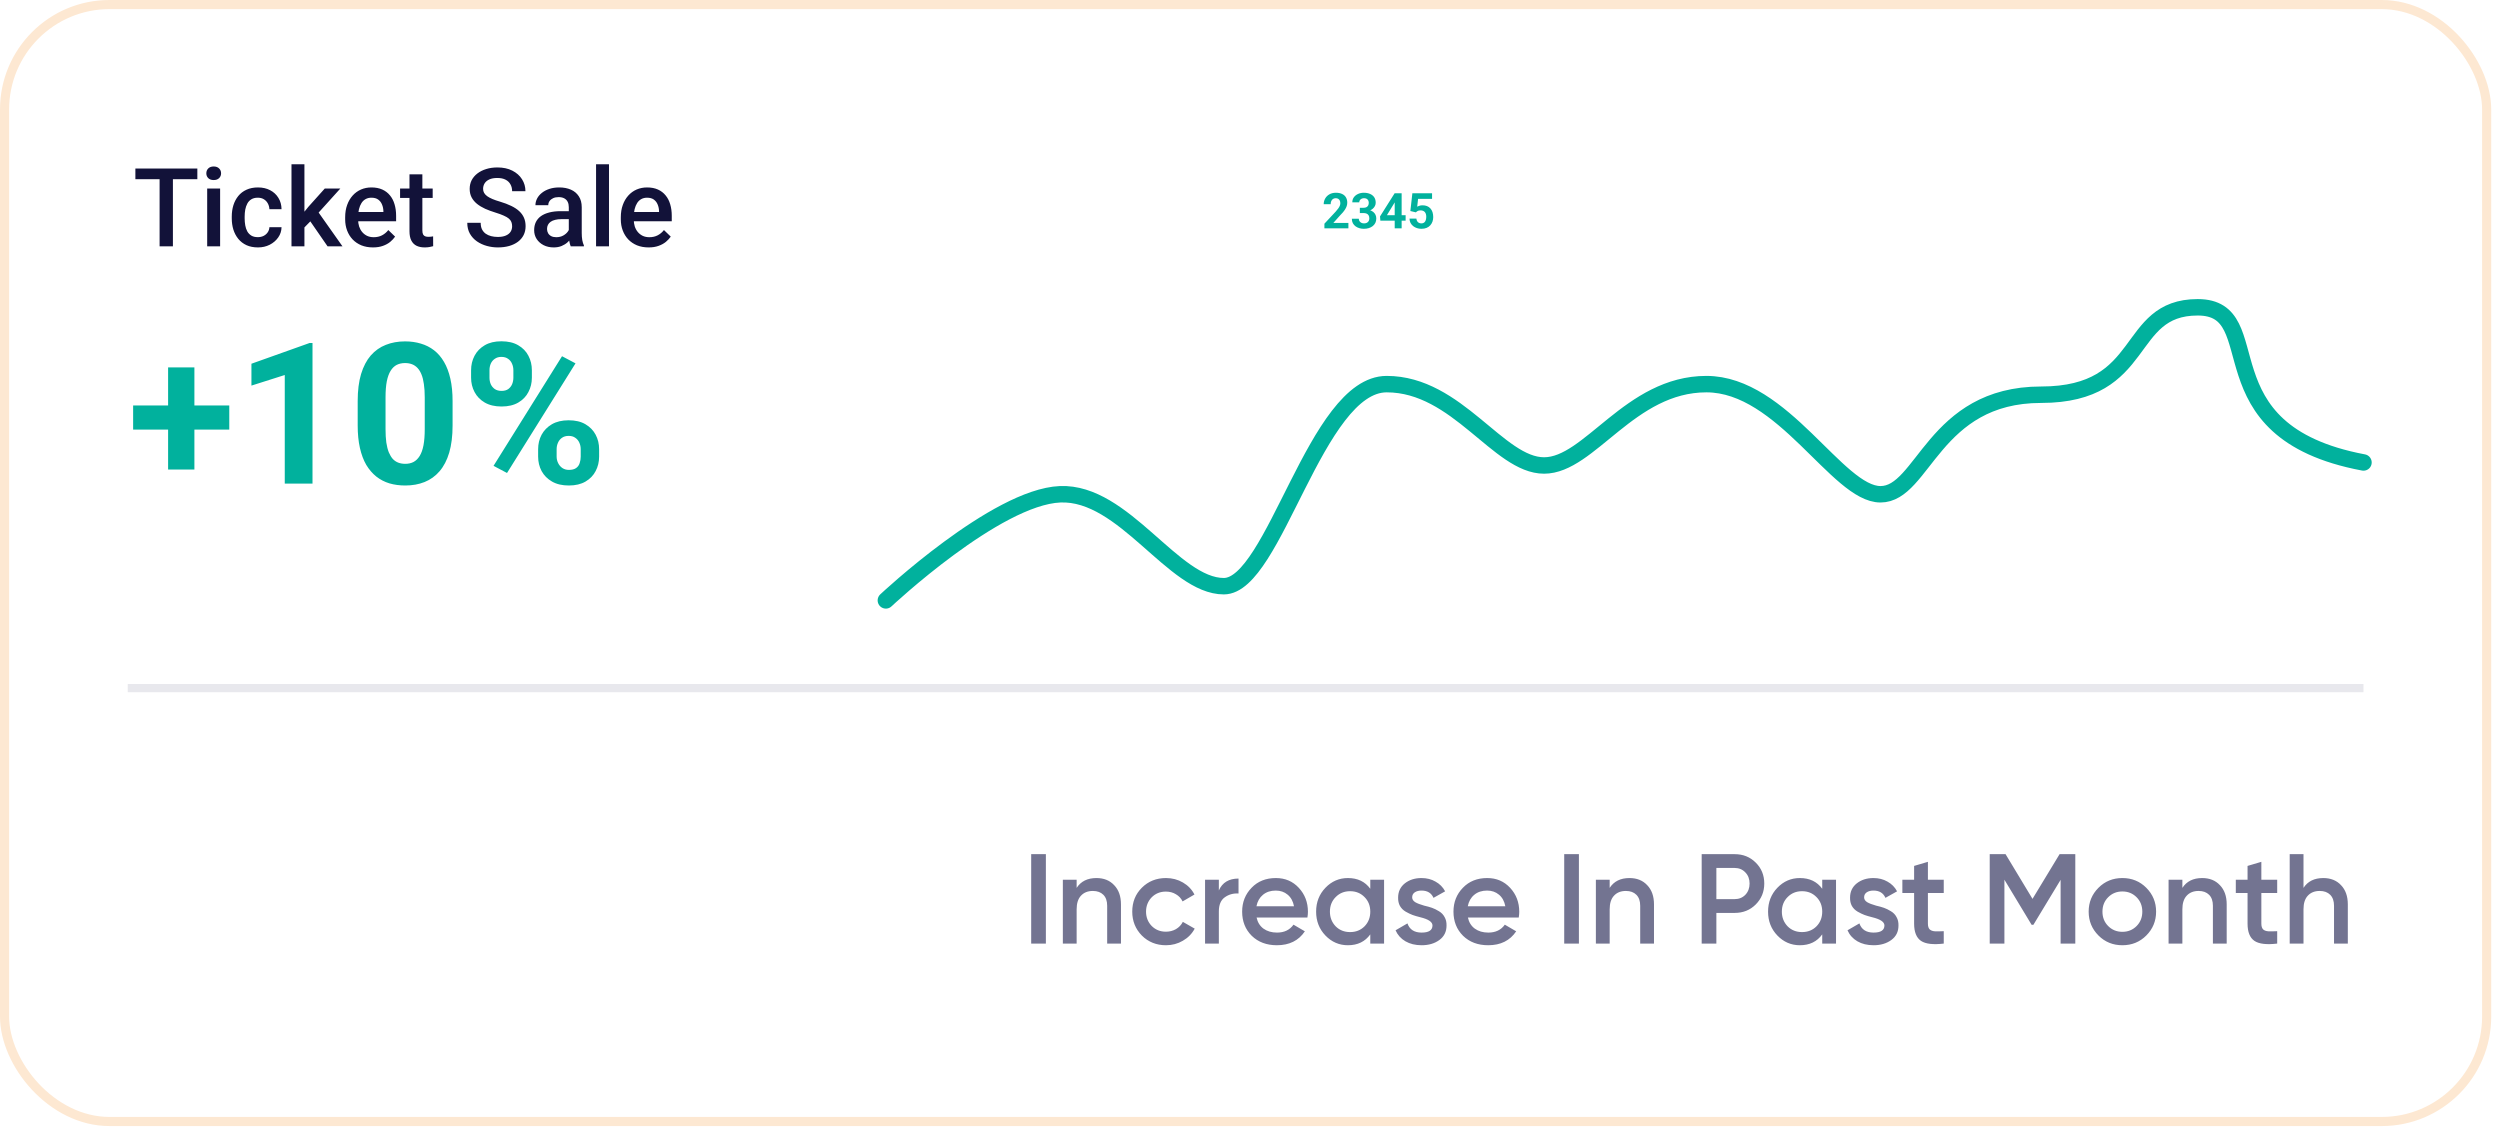 <svg width="274" height="124" viewBox="0 0 274 124" fill="none" xmlns="http://www.w3.org/2000/svg">
<rect x="0.5" y="0.5" width="272.038" height="122.416" rx="11.5" fill="white"/>
<rect x="0.5" y="0.5" width="272.038" height="122.416" rx="11.5" stroke="#FDE8D2"/>
<path d="M18.951 18.469V27H17.492V18.469H18.951ZM21.629 18.469V19.641H14.838V18.469H21.629ZM24.125 20.66V27H22.707V20.66H24.125ZM22.613 18.996C22.613 18.781 22.684 18.604 22.824 18.463C22.969 18.318 23.168 18.246 23.422 18.246C23.672 18.246 23.869 18.318 24.014 18.463C24.158 18.604 24.23 18.781 24.23 18.996C24.23 19.207 24.158 19.383 24.014 19.523C23.869 19.664 23.672 19.734 23.422 19.734C23.168 19.734 22.969 19.664 22.824 19.523C22.684 19.383 22.613 19.207 22.613 18.996ZM28.262 25.992C28.492 25.992 28.699 25.947 28.883 25.857C29.07 25.764 29.221 25.635 29.334 25.471C29.451 25.307 29.516 25.117 29.527 24.902H30.857C30.85 25.312 30.729 25.686 30.494 26.021C30.26 26.357 29.949 26.625 29.562 26.824C29.176 27.02 28.748 27.117 28.279 27.117C27.795 27.117 27.373 27.035 27.014 26.871C26.654 26.703 26.355 26.473 26.117 26.18C25.879 25.887 25.699 25.549 25.578 25.166C25.461 24.783 25.402 24.373 25.402 23.936V23.73C25.402 23.293 25.461 22.883 25.578 22.5C25.699 22.113 25.879 21.773 26.117 21.48C26.355 21.188 26.654 20.959 27.014 20.795C27.373 20.627 27.793 20.543 28.273 20.543C28.781 20.543 29.227 20.645 29.609 20.848C29.992 21.047 30.293 21.326 30.512 21.686C30.734 22.041 30.85 22.455 30.857 22.928H29.527C29.516 22.693 29.457 22.482 29.352 22.295C29.25 22.104 29.105 21.951 28.918 21.838C28.734 21.725 28.514 21.668 28.256 21.668C27.971 21.668 27.734 21.727 27.547 21.844C27.359 21.957 27.213 22.113 27.107 22.312C27.002 22.508 26.926 22.729 26.879 22.975C26.836 23.217 26.814 23.469 26.814 23.73V23.936C26.814 24.197 26.836 24.451 26.879 24.697C26.922 24.943 26.996 25.164 27.102 25.359C27.211 25.551 27.359 25.705 27.547 25.822C27.734 25.936 27.973 25.992 28.262 25.992ZM33.365 18V27H31.947V18H33.365ZM37.303 20.66L34.543 23.719L33.031 25.266L32.662 24.07L33.805 22.658L35.598 20.66H37.303ZM35.902 27L33.846 24.023L34.736 23.033L37.537 27H35.902ZM40.877 27.117C40.408 27.117 39.984 27.041 39.605 26.889C39.23 26.732 38.91 26.516 38.645 26.238C38.383 25.961 38.182 25.635 38.041 25.26C37.9 24.885 37.83 24.48 37.83 24.047V23.812C37.83 23.316 37.902 22.867 38.047 22.465C38.191 22.062 38.393 21.719 38.65 21.434C38.908 21.145 39.213 20.924 39.565 20.771C39.916 20.619 40.297 20.543 40.707 20.543C41.16 20.543 41.557 20.619 41.897 20.771C42.236 20.924 42.518 21.139 42.74 21.416C42.967 21.689 43.135 22.016 43.244 22.395C43.357 22.773 43.414 23.191 43.414 23.648V24.252H38.516V23.238H42.02V23.127C42.012 22.873 41.961 22.635 41.867 22.412C41.777 22.189 41.639 22.01 41.451 21.873C41.264 21.736 41.014 21.668 40.701 21.668C40.467 21.668 40.258 21.719 40.074 21.82C39.895 21.918 39.744 22.061 39.623 22.248C39.502 22.436 39.408 22.662 39.342 22.928C39.279 23.189 39.248 23.484 39.248 23.812V24.047C39.248 24.324 39.285 24.582 39.359 24.82C39.438 25.055 39.551 25.26 39.699 25.436C39.848 25.611 40.027 25.75 40.238 25.852C40.449 25.949 40.69 25.998 40.959 25.998C41.299 25.998 41.602 25.93 41.867 25.793C42.133 25.656 42.363 25.463 42.559 25.213L43.303 25.934C43.166 26.133 42.988 26.324 42.77 26.508C42.551 26.688 42.283 26.834 41.967 26.947C41.654 27.061 41.291 27.117 40.877 27.117ZM47.422 20.66V21.691H43.848V20.66H47.422ZM44.879 19.107H46.291V25.248C46.291 25.443 46.318 25.594 46.373 25.699C46.432 25.801 46.512 25.869 46.613 25.904C46.715 25.939 46.834 25.957 46.971 25.957C47.068 25.957 47.162 25.951 47.252 25.939C47.342 25.928 47.414 25.916 47.469 25.904L47.475 26.982C47.357 27.018 47.221 27.049 47.065 27.076C46.912 27.104 46.736 27.117 46.537 27.117C46.213 27.117 45.926 27.061 45.676 26.947C45.426 26.83 45.23 26.641 45.09 26.379C44.949 26.117 44.879 25.77 44.879 25.336V19.107ZM56.129 24.803C56.129 24.627 56.102 24.471 56.047 24.334C55.996 24.197 55.904 24.072 55.772 23.959C55.639 23.846 55.451 23.736 55.209 23.631C54.971 23.521 54.666 23.41 54.295 23.297C53.889 23.172 53.514 23.033 53.17 22.881C52.83 22.725 52.533 22.545 52.279 22.342C52.025 22.135 51.828 21.898 51.688 21.633C51.547 21.363 51.477 21.053 51.477 20.701C51.477 20.354 51.549 20.037 51.693 19.752C51.842 19.467 52.051 19.221 52.32 19.014C52.594 18.803 52.916 18.641 53.287 18.527C53.658 18.41 54.068 18.352 54.518 18.352C55.15 18.352 55.695 18.469 56.152 18.703C56.613 18.938 56.967 19.252 57.213 19.646C57.463 20.041 57.588 20.477 57.588 20.953H56.129C56.129 20.672 56.068 20.424 55.947 20.209C55.83 19.99 55.65 19.818 55.408 19.693C55.17 19.568 54.867 19.506 54.5 19.506C54.152 19.506 53.863 19.559 53.633 19.664C53.402 19.77 53.23 19.912 53.117 20.092C53.004 20.271 52.947 20.475 52.947 20.701C52.947 20.861 52.984 21.008 53.059 21.141C53.133 21.27 53.246 21.391 53.398 21.504C53.551 21.613 53.742 21.717 53.973 21.814C54.203 21.912 54.475 22.006 54.787 22.096C55.26 22.236 55.672 22.393 56.023 22.564C56.375 22.732 56.668 22.924 56.902 23.139C57.137 23.354 57.312 23.598 57.43 23.871C57.547 24.141 57.605 24.447 57.605 24.791C57.605 25.15 57.533 25.475 57.389 25.764C57.244 26.049 57.037 26.293 56.768 26.496C56.502 26.695 56.182 26.85 55.807 26.959C55.435 27.064 55.022 27.117 54.565 27.117C54.154 27.117 53.75 27.062 53.352 26.953C52.957 26.844 52.598 26.678 52.273 26.455C51.949 26.229 51.691 25.947 51.5 25.611C51.309 25.271 51.213 24.875 51.213 24.422H52.684C52.684 24.699 52.73 24.936 52.824 25.131C52.922 25.326 53.057 25.486 53.228 25.611C53.4 25.732 53.6 25.822 53.826 25.881C54.057 25.939 54.303 25.969 54.565 25.969C54.908 25.969 55.195 25.92 55.426 25.822C55.66 25.725 55.836 25.588 55.953 25.412C56.07 25.236 56.129 25.033 56.129 24.803ZM62.34 25.729V22.705C62.34 22.479 62.299 22.283 62.217 22.119C62.135 21.955 62.01 21.828 61.842 21.738C61.678 21.648 61.471 21.604 61.221 21.604C60.99 21.604 60.791 21.643 60.623 21.721C60.455 21.799 60.324 21.904 60.23 22.037C60.137 22.17 60.09 22.32 60.09 22.488H58.684C58.684 22.238 58.744 21.996 58.865 21.762C58.986 21.527 59.162 21.318 59.393 21.135C59.623 20.951 59.898 20.807 60.219 20.701C60.539 20.596 60.898 20.543 61.297 20.543C61.773 20.543 62.195 20.623 62.562 20.783C62.934 20.943 63.225 21.186 63.435 21.51C63.65 21.83 63.758 22.232 63.758 22.717V25.535C63.758 25.824 63.777 26.084 63.816 26.314C63.859 26.541 63.92 26.738 63.998 26.906V27H62.551C62.484 26.848 62.432 26.654 62.393 26.42C62.357 26.182 62.34 25.951 62.34 25.729ZM62.545 23.145L62.557 24.018H61.543C61.281 24.018 61.051 24.043 60.852 24.094C60.652 24.141 60.486 24.211 60.353 24.305C60.221 24.398 60.121 24.512 60.055 24.645C59.988 24.777 59.955 24.928 59.955 25.096C59.955 25.264 59.994 25.418 60.072 25.559C60.15 25.695 60.264 25.803 60.412 25.881C60.565 25.959 60.748 25.998 60.963 25.998C61.252 25.998 61.504 25.939 61.719 25.822C61.938 25.701 62.109 25.555 62.234 25.383C62.359 25.207 62.426 25.041 62.434 24.885L62.891 25.512C62.844 25.672 62.764 25.844 62.65 26.027C62.537 26.211 62.389 26.387 62.205 26.555C62.025 26.719 61.809 26.854 61.555 26.959C61.305 27.064 61.016 27.117 60.688 27.117C60.273 27.117 59.904 27.035 59.58 26.871C59.256 26.703 59.002 26.479 58.818 26.197C58.635 25.912 58.543 25.59 58.543 25.23C58.543 24.895 58.605 24.598 58.73 24.34C58.859 24.078 59.047 23.859 59.293 23.684C59.543 23.508 59.848 23.375 60.207 23.285C60.566 23.191 60.977 23.145 61.438 23.145H62.545ZM66.746 18V27H65.328V18H66.746ZM71.088 27.117C70.619 27.117 70.195 27.041 69.816 26.889C69.441 26.732 69.121 26.516 68.856 26.238C68.594 25.961 68.393 25.635 68.252 25.26C68.111 24.885 68.041 24.48 68.041 24.047V23.812C68.041 23.316 68.113 22.867 68.258 22.465C68.402 22.062 68.603 21.719 68.861 21.434C69.119 21.145 69.424 20.924 69.775 20.771C70.127 20.619 70.508 20.543 70.918 20.543C71.371 20.543 71.768 20.619 72.107 20.771C72.447 20.924 72.728 21.139 72.951 21.416C73.178 21.689 73.346 22.016 73.455 22.395C73.568 22.773 73.625 23.191 73.625 23.648V24.252H68.727V23.238H72.231V23.127C72.223 22.873 72.172 22.635 72.078 22.412C71.988 22.189 71.85 22.01 71.662 21.873C71.475 21.736 71.225 21.668 70.912 21.668C70.678 21.668 70.469 21.719 70.285 21.82C70.106 21.918 69.955 22.061 69.834 22.248C69.713 22.436 69.619 22.662 69.553 22.928C69.49 23.189 69.459 23.484 69.459 23.812V24.047C69.459 24.324 69.496 24.582 69.57 24.82C69.648 25.055 69.762 25.26 69.91 25.436C70.059 25.611 70.238 25.75 70.449 25.852C70.66 25.949 70.9 25.998 71.17 25.998C71.51 25.998 71.812 25.93 72.078 25.793C72.344 25.656 72.574 25.463 72.769 25.213L73.514 25.934C73.377 26.133 73.199 26.324 72.981 26.508C72.762 26.688 72.494 26.834 72.178 26.947C71.865 27.061 71.502 27.117 71.088 27.117Z" fill="#121239"/>
<path d="M25.129 44.437V47.087H14.591V44.437H25.129ZM21.306 40.266V51.459H18.424V40.266H21.306ZM34.251 37.595V53H31.21V41.101L27.557 42.262V39.865L33.924 37.595H34.251ZM49.603 43.962V46.623C49.603 47.777 49.48 48.773 49.234 49.611C48.987 50.441 48.632 51.124 48.167 51.659C47.71 52.187 47.164 52.578 46.531 52.831C45.897 53.084 45.193 53.211 44.419 53.211C43.8 53.211 43.222 53.134 42.688 52.979C42.153 52.817 41.67 52.567 41.241 52.229C40.819 51.891 40.453 51.465 40.143 50.952C39.84 50.431 39.608 49.811 39.446 49.093C39.284 48.375 39.203 47.552 39.203 46.623V43.962C39.203 42.807 39.326 41.819 39.573 40.995C39.826 40.164 40.182 39.485 40.639 38.957C41.104 38.429 41.653 38.042 42.286 37.796C42.92 37.542 43.624 37.416 44.398 37.416C45.017 37.416 45.591 37.497 46.119 37.658C46.654 37.813 47.136 38.056 47.566 38.387C47.995 38.718 48.361 39.144 48.664 39.665C48.966 40.178 49.199 40.794 49.361 41.512C49.522 42.223 49.603 43.04 49.603 43.962ZM46.552 47.024V43.55C46.552 42.994 46.52 42.508 46.457 42.093C46.401 41.678 46.313 41.326 46.193 41.037C46.073 40.742 45.925 40.502 45.749 40.319C45.574 40.136 45.373 40.002 45.148 39.918C44.922 39.834 44.672 39.791 44.398 39.791C44.053 39.791 43.747 39.858 43.479 39.992C43.219 40.126 42.997 40.34 42.814 40.636C42.631 40.925 42.49 41.312 42.392 41.797C42.3 42.276 42.255 42.86 42.255 43.55V47.024C42.255 47.58 42.283 48.069 42.339 48.492C42.402 48.914 42.494 49.276 42.614 49.579C42.74 49.875 42.888 50.117 43.057 50.308C43.233 50.491 43.434 50.624 43.659 50.709C43.891 50.793 44.145 50.836 44.419 50.836C44.757 50.836 45.056 50.769 45.317 50.635C45.584 50.494 45.809 50.276 45.992 49.98C46.182 49.678 46.323 49.283 46.415 48.798C46.506 48.312 46.552 47.721 46.552 47.024ZM51.631 41.396V40.583C51.631 39.999 51.757 39.468 52.011 38.989C52.264 38.51 52.637 38.127 53.13 37.838C53.623 37.549 54.228 37.405 54.946 37.405C55.685 37.405 56.301 37.549 56.794 37.838C57.293 38.127 57.666 38.51 57.913 38.989C58.166 39.468 58.293 39.999 58.293 40.583V41.396C58.293 41.966 58.166 42.491 57.913 42.969C57.666 43.448 57.297 43.832 56.804 44.12C56.312 44.409 55.699 44.553 54.967 44.553C54.242 44.553 53.63 44.409 53.13 44.12C52.637 43.832 52.264 43.448 52.011 42.969C51.757 42.491 51.631 41.966 51.631 41.396ZM53.647 40.583V41.396C53.647 41.643 53.693 41.878 53.785 42.104C53.883 42.322 54.031 42.501 54.228 42.642C54.432 42.776 54.678 42.843 54.967 42.843C55.27 42.843 55.516 42.776 55.706 42.642C55.896 42.501 56.037 42.322 56.129 42.104C56.22 41.878 56.266 41.643 56.266 41.396V40.583C56.266 40.323 56.217 40.083 56.118 39.865C56.026 39.64 55.882 39.461 55.685 39.327C55.495 39.186 55.249 39.115 54.946 39.115C54.664 39.115 54.425 39.186 54.228 39.327C54.031 39.461 53.883 39.64 53.785 39.865C53.693 40.083 53.647 40.323 53.647 40.583ZM58.979 50.044V49.231C58.979 48.653 59.106 48.126 59.359 47.647C59.62 47.168 59.996 46.785 60.489 46.496C60.989 46.207 61.601 46.063 62.326 46.063C63.058 46.063 63.671 46.207 64.163 46.496C64.656 46.785 65.029 47.168 65.283 47.647C65.536 48.126 65.663 48.653 65.663 49.231V50.044C65.663 50.621 65.536 51.149 65.283 51.627C65.036 52.106 64.667 52.49 64.174 52.778C63.681 53.067 63.072 53.211 62.347 53.211C61.615 53.211 60.999 53.067 60.5 52.778C60 52.49 59.62 52.106 59.359 51.627C59.106 51.149 58.979 50.621 58.979 50.044ZM61.007 49.231V50.044C61.007 50.297 61.063 50.536 61.175 50.762C61.288 50.987 61.443 51.166 61.64 51.3C61.844 51.434 62.08 51.501 62.347 51.501C62.685 51.501 62.949 51.434 63.139 51.3C63.329 51.166 63.46 50.987 63.53 50.762C63.607 50.536 63.646 50.297 63.646 50.044V49.231C63.646 48.977 63.597 48.741 63.498 48.523C63.4 48.298 63.252 48.118 63.055 47.985C62.865 47.844 62.622 47.773 62.326 47.773C62.031 47.773 61.784 47.844 61.587 47.985C61.397 48.118 61.253 48.298 61.154 48.523C61.056 48.741 61.007 48.977 61.007 49.231ZM63.076 39.823L55.569 51.839L54.091 51.057L61.598 39.042L63.076 39.823Z" fill="#01B19D"/>
<g filter="url(#filter0_d_16736_4923)">
<path d="M159.056 18.207C161.544 18.207 163.56 20.224 163.561 22.712V26.022C163.561 28.51 161.544 30.527 159.056 30.527H151.429C151.466 30.655 151.445 30.801 151.344 30.922L151.047 31.275C150.863 31.493 150.517 31.493 150.333 31.275L150.037 30.922C149.935 30.801 149.914 30.655 149.952 30.527H142.465C139.977 30.526 137.96 28.51 137.96 26.022V22.712C137.96 20.224 139.977 18.207 142.465 18.207H159.056Z" fill="white"/>
</g>
<path d="M147.784 24.431V25.025H145.155V24.518L146.398 23.185C146.523 23.046 146.622 22.924 146.694 22.818C146.766 22.71 146.818 22.615 146.85 22.53C146.883 22.444 146.9 22.362 146.9 22.285C146.9 22.169 146.88 22.069 146.842 21.986C146.803 21.902 146.746 21.837 146.67 21.791C146.596 21.745 146.505 21.722 146.396 21.722C146.28 21.722 146.179 21.751 146.095 21.807C146.012 21.863 145.949 21.942 145.905 22.042C145.862 22.142 145.841 22.256 145.841 22.382H145.078C145.078 22.154 145.133 21.944 145.242 21.754C145.351 21.562 145.505 21.41 145.704 21.297C145.903 21.183 146.139 21.126 146.412 21.126C146.681 21.126 146.908 21.17 147.093 21.258C147.279 21.344 147.42 21.469 147.515 21.633C147.612 21.795 147.66 21.988 147.66 22.213C147.66 22.34 147.64 22.464 147.599 22.586C147.559 22.705 147.501 22.825 147.425 22.945C147.351 23.062 147.261 23.182 147.156 23.304C147.05 23.425 146.933 23.551 146.805 23.681L146.137 24.431H147.784ZM149.038 22.773H149.444C149.575 22.773 149.682 22.751 149.766 22.707C149.851 22.661 149.913 22.598 149.954 22.517C149.996 22.434 150.017 22.338 150.017 22.229C150.017 22.131 149.998 22.044 149.959 21.968C149.922 21.89 149.865 21.831 149.788 21.788C149.71 21.744 149.613 21.722 149.495 21.722C149.401 21.722 149.315 21.741 149.236 21.778C149.157 21.815 149.093 21.867 149.046 21.934C148.998 22 148.975 22.081 148.975 22.176H148.212C148.212 21.965 148.268 21.781 148.381 21.625C148.495 21.468 148.648 21.346 148.84 21.258C149.032 21.17 149.243 21.126 149.473 21.126C149.734 21.126 149.962 21.168 150.157 21.253C150.352 21.335 150.505 21.458 150.614 21.619C150.723 21.781 150.777 21.982 150.777 22.221C150.777 22.343 150.749 22.461 150.693 22.575C150.637 22.688 150.556 22.79 150.45 22.881C150.346 22.971 150.22 23.043 150.07 23.098C149.92 23.151 149.752 23.177 149.566 23.177H149.038V22.773ZM149.038 23.351V22.958H149.566C149.775 22.958 149.959 22.982 150.118 23.029C150.276 23.077 150.409 23.145 150.516 23.235C150.623 23.323 150.704 23.428 150.759 23.549C150.814 23.669 150.841 23.802 150.841 23.948C150.841 24.127 150.806 24.287 150.738 24.428C150.669 24.567 150.572 24.685 150.448 24.782C150.324 24.878 150.18 24.952 150.015 25.003C149.849 25.053 149.669 25.077 149.473 25.077C149.312 25.077 149.152 25.055 148.996 25.011C148.841 24.966 148.7 24.898 148.573 24.808C148.448 24.717 148.348 24.602 148.272 24.465C148.199 24.326 148.162 24.161 148.162 23.971H148.924C148.924 24.07 148.949 24.158 148.998 24.235C149.048 24.313 149.115 24.373 149.202 24.418C149.29 24.462 149.387 24.483 149.495 24.483C149.616 24.483 149.72 24.462 149.806 24.418C149.894 24.372 149.961 24.308 150.007 24.227C150.054 24.145 150.078 24.049 150.078 23.94C150.078 23.799 150.052 23.686 150.001 23.602C149.95 23.516 149.877 23.452 149.782 23.412C149.687 23.371 149.575 23.351 149.444 23.351H149.038ZM154.056 23.589V24.185H151.287L151.25 23.723L152.852 21.181H153.457L152.802 22.277L152.005 23.589H154.056ZM153.62 21.181V25.025H152.86V21.181H153.62ZM155.183 23.274L154.576 23.129L154.795 21.181H156.954V21.796H155.421L155.326 22.649C155.377 22.619 155.454 22.587 155.558 22.554C155.662 22.519 155.778 22.501 155.906 22.501C156.093 22.501 156.258 22.53 156.403 22.588C156.547 22.646 156.669 22.731 156.769 22.842C156.871 22.953 156.949 23.088 157.002 23.248C157.054 23.408 157.081 23.59 157.081 23.792C157.081 23.963 157.054 24.125 157.002 24.28C156.949 24.433 156.869 24.571 156.761 24.692C156.654 24.812 156.52 24.906 156.358 24.974C156.196 25.043 156.004 25.077 155.782 25.077C155.617 25.077 155.457 25.053 155.302 25.003C155.149 24.954 155.011 24.881 154.887 24.784C154.766 24.688 154.668 24.571 154.594 24.433C154.522 24.294 154.484 24.136 154.481 23.958H155.236C155.246 24.067 155.275 24.161 155.32 24.241C155.368 24.318 155.43 24.378 155.508 24.42C155.585 24.462 155.676 24.483 155.78 24.483C155.876 24.483 155.959 24.465 156.028 24.428C156.096 24.391 156.152 24.34 156.194 24.275C156.236 24.208 156.267 24.131 156.286 24.043C156.307 23.953 156.318 23.856 156.318 23.752C156.318 23.648 156.306 23.554 156.281 23.47C156.256 23.385 156.219 23.312 156.168 23.251C156.117 23.189 156.051 23.142 155.972 23.108C155.895 23.075 155.804 23.058 155.7 23.058C155.56 23.058 155.45 23.08 155.373 23.124C155.297 23.168 155.234 23.218 155.183 23.274Z" fill="#01B19D"/>
<g filter="url(#filter1_d_16736_4923)">
<path d="M97.09 56.793C97.09 56.793 109.159 45.459 116.186 45.163C123.213 44.868 128.595 55.237 134.133 55.237C139.67 55.237 144.22 33.09 151.978 33.09C159.736 33.09 164.232 42.007 169.23 42.007C174.227 42.007 178.622 33.09 187.022 33.09C195.422 33.09 201.385 45.163 206.103 45.163C210.82 45.163 211.875 34.251 223.707 34.251C235.539 34.251 232.742 24.67 240.868 24.67C248.994 24.67 240.868 38.253 259.038 41.676" stroke="#01B19D" stroke-width="1.802" stroke-linecap="round" stroke-linejoin="round"/>
</g>
<path d="M14 75.416H259.038" stroke="#E8E8ED" stroke-width="0.901"/>
<path d="M113.018 103.416V93.616H114.628V103.416H113.018ZM120.17 96.234C120.982 96.234 121.631 96.495 122.116 97.018C122.611 97.531 122.858 98.231 122.858 99.118V103.416H121.346V99.272C121.346 98.749 121.206 98.348 120.926 98.068C120.646 97.788 120.264 97.648 119.778 97.648C119.228 97.648 118.794 97.821 118.476 98.166C118.159 98.502 118 99.001 118 99.664V103.416H116.488V96.416H118V97.312C118.467 96.593 119.19 96.234 120.17 96.234ZM127.79 103.598C126.736 103.598 125.854 103.243 125.144 102.534C124.444 101.815 124.094 100.943 124.094 99.916C124.094 98.871 124.444 97.998 125.144 97.298C125.854 96.589 126.736 96.234 127.79 96.234C128.472 96.234 129.092 96.397 129.652 96.724C130.212 97.051 130.632 97.489 130.912 98.04L129.61 98.796C129.452 98.46 129.209 98.199 128.882 98.012C128.565 97.816 128.196 97.718 127.776 97.718C127.16 97.718 126.642 97.928 126.222 98.348C125.812 98.777 125.606 99.3 125.606 99.916C125.606 100.532 125.812 101.055 126.222 101.484C126.642 101.904 127.16 102.114 127.776 102.114C128.187 102.114 128.556 102.021 128.882 101.834C129.218 101.638 129.47 101.372 129.638 101.036L130.94 101.778C130.642 102.338 130.208 102.781 129.638 103.108C129.078 103.435 128.462 103.598 127.79 103.598ZM133.586 96.416V97.592C133.969 96.724 134.688 96.29 135.742 96.29V97.928C135.173 97.891 134.669 98.031 134.23 98.348C133.801 98.656 133.586 99.169 133.586 99.888V103.416H132.074V96.416H133.586ZM143.293 100.56H137.721C137.833 101.083 138.085 101.489 138.477 101.778C138.879 102.067 139.373 102.212 139.961 102.212C140.755 102.212 141.357 101.923 141.767 101.344L143.013 102.072C142.332 103.089 141.31 103.598 139.947 103.598C138.818 103.598 137.899 103.253 137.189 102.562C136.489 101.862 136.139 100.98 136.139 99.916C136.139 98.88 136.485 98.007 137.175 97.298C137.857 96.589 138.743 96.234 139.835 96.234C140.853 96.234 141.693 96.593 142.355 97.312C143.018 98.031 143.349 98.903 143.349 99.93C143.349 100.117 143.331 100.327 143.293 100.56ZM137.707 99.328H141.823C141.721 98.777 141.487 98.353 141.123 98.054C140.769 97.755 140.335 97.606 139.821 97.606C139.261 97.606 138.795 97.76 138.421 98.068C138.048 98.376 137.81 98.796 137.707 99.328ZM150.183 97.41V96.416H151.695V103.416H150.183V102.408C149.614 103.201 148.797 103.598 147.733 103.598C146.772 103.598 145.95 103.243 145.269 102.534C144.588 101.825 144.247 100.952 144.247 99.916C144.247 98.88 144.588 98.007 145.269 97.298C145.95 96.589 146.772 96.234 147.733 96.234C148.797 96.234 149.614 96.626 150.183 97.41ZM146.389 101.526C146.809 101.946 147.336 102.156 147.971 102.156C148.606 102.156 149.133 101.946 149.553 101.526C149.973 101.097 150.183 100.56 150.183 99.916C150.183 99.272 149.973 98.74 149.553 98.32C149.133 97.891 148.606 97.676 147.971 97.676C147.336 97.676 146.809 97.891 146.389 98.32C145.969 98.74 145.759 99.272 145.759 99.916C145.759 100.551 145.969 101.087 146.389 101.526ZM154.774 98.348C154.774 98.563 154.886 98.74 155.11 98.88C155.334 99.011 155.661 99.137 156.09 99.258C156.417 99.333 156.702 99.412 156.944 99.496C157.187 99.58 157.444 99.706 157.714 99.874C157.985 100.033 158.19 100.247 158.33 100.518C158.48 100.779 158.55 101.087 158.54 101.442C158.54 102.114 158.279 102.641 157.756 103.024C157.234 103.407 156.585 103.598 155.81 103.598C155.12 103.598 154.527 103.453 154.032 103.164C153.538 102.875 153.178 102.473 152.954 101.96L154.256 101.204C154.49 101.876 155.008 102.212 155.81 102.212C156.604 102.212 157 101.951 157 101.428C157 101.045 156.557 100.747 155.67 100.532C155.334 100.448 155.05 100.364 154.816 100.28C154.592 100.196 154.34 100.075 154.06 99.916C153.79 99.757 153.58 99.547 153.43 99.286C153.29 99.025 153.225 98.721 153.234 98.376C153.234 97.732 153.477 97.214 153.962 96.822C154.457 96.43 155.068 96.234 155.796 96.234C156.375 96.234 156.888 96.365 157.336 96.626C157.794 96.878 158.144 97.233 158.386 97.69L157.112 98.404C156.879 97.872 156.44 97.606 155.796 97.606C155.498 97.606 155.25 97.671 155.054 97.802C154.868 97.933 154.774 98.115 154.774 98.348ZM166.454 100.56H160.882C160.994 101.083 161.246 101.489 161.638 101.778C162.039 102.067 162.534 102.212 163.122 102.212C163.915 102.212 164.517 101.923 164.928 101.344L166.174 102.072C165.492 103.089 164.47 103.598 163.108 103.598C161.978 103.598 161.059 103.253 160.35 102.562C159.65 101.862 159.3 100.98 159.3 99.916C159.3 98.88 159.645 98.007 160.336 97.298C161.017 96.589 161.904 96.234 162.996 96.234C164.013 96.234 164.853 96.593 165.516 97.312C166.178 98.031 166.51 98.903 166.51 99.93C166.51 100.117 166.491 100.327 166.454 100.56ZM160.868 99.328H164.984C164.881 98.777 164.648 98.353 164.284 98.054C163.929 97.755 163.495 97.606 162.982 97.606C162.422 97.606 161.955 97.76 161.582 98.068C161.208 98.376 160.97 98.796 160.868 99.328ZM171.438 103.416V93.616H173.048V103.416H171.438ZM178.59 96.234C179.402 96.234 180.051 96.495 180.536 97.018C181.031 97.531 181.278 98.231 181.278 99.118V103.416H179.766V99.272C179.766 98.749 179.626 98.348 179.346 98.068C179.066 97.788 178.684 97.648 178.198 97.648C177.648 97.648 177.214 97.821 176.896 98.166C176.579 98.502 176.42 99.001 176.42 99.664V103.416H174.908V96.416H176.42V97.312C176.887 96.593 177.61 96.234 178.59 96.234ZM186.504 93.616H190.116C191.04 93.616 191.81 93.924 192.426 94.54C193.052 95.156 193.364 95.921 193.364 96.836C193.364 97.741 193.052 98.507 192.426 99.132C191.81 99.748 191.04 100.056 190.116 100.056H188.114V103.416H186.504V93.616ZM188.114 98.544H190.116C190.592 98.544 190.984 98.385 191.292 98.068C191.6 97.741 191.754 97.331 191.754 96.836C191.754 96.341 191.6 95.935 191.292 95.618C190.984 95.291 190.592 95.128 190.116 95.128H188.114V98.544ZM199.716 97.41V96.416H201.228V103.416H199.716V102.408C199.147 103.201 198.33 103.598 197.266 103.598C196.305 103.598 195.483 103.243 194.802 102.534C194.121 101.825 193.78 100.952 193.78 99.916C193.78 98.88 194.121 98.007 194.802 97.298C195.483 96.589 196.305 96.234 197.266 96.234C198.33 96.234 199.147 96.626 199.716 97.41ZM195.922 101.526C196.342 101.946 196.869 102.156 197.504 102.156C198.139 102.156 198.666 101.946 199.086 101.526C199.506 101.097 199.716 100.56 199.716 99.916C199.716 99.272 199.506 98.74 199.086 98.32C198.666 97.891 198.139 97.676 197.504 97.676C196.869 97.676 196.342 97.891 195.922 98.32C195.502 98.74 195.292 99.272 195.292 99.916C195.292 100.551 195.502 101.087 195.922 101.526ZM204.307 98.348C204.307 98.563 204.419 98.74 204.643 98.88C204.867 99.011 205.194 99.137 205.623 99.258C205.95 99.333 206.235 99.412 206.477 99.496C206.72 99.58 206.977 99.706 207.247 99.874C207.518 100.033 207.723 100.247 207.863 100.518C208.013 100.779 208.083 101.087 208.073 101.442C208.073 102.114 207.812 102.641 207.289 103.024C206.767 103.407 206.118 103.598 205.343 103.598C204.653 103.598 204.06 103.453 203.565 103.164C203.071 102.875 202.711 102.473 202.487 101.96L203.789 101.204C204.023 101.876 204.541 102.212 205.343 102.212C206.137 102.212 206.533 101.951 206.533 101.428C206.533 101.045 206.09 100.747 205.203 100.532C204.867 100.448 204.583 100.364 204.349 100.28C204.125 100.196 203.873 100.075 203.593 99.916C203.323 99.757 203.113 99.547 202.963 99.286C202.823 99.025 202.758 98.721 202.767 98.376C202.767 97.732 203.01 97.214 203.495 96.822C203.99 96.43 204.601 96.234 205.329 96.234C205.908 96.234 206.421 96.365 206.869 96.626C207.327 96.878 207.677 97.233 207.919 97.69L206.645 98.404C206.412 97.872 205.973 97.606 205.329 97.606C205.031 97.606 204.783 97.671 204.587 97.802C204.401 97.933 204.307 98.115 204.307 98.348ZM213.035 96.416V97.872H211.299V101.232C211.299 101.521 211.364 101.731 211.495 101.862C211.626 101.983 211.817 102.053 212.069 102.072C212.33 102.081 212.652 102.077 213.035 102.058V103.416C211.878 103.556 211.047 103.458 210.543 103.122C210.039 102.777 209.787 102.147 209.787 101.232V97.872H208.499V96.416H209.787V94.904L211.299 94.456V96.416H213.035ZM225.731 93.616H227.453V103.416H225.843V96.43L222.861 101.358H222.665L219.683 96.416V103.416H218.073V93.616H219.809L222.763 98.516L225.731 93.616ZM235.231 102.534C234.521 103.243 233.649 103.598 232.613 103.598C231.577 103.598 230.704 103.243 229.995 102.534C229.276 101.815 228.917 100.943 228.917 99.916C228.917 98.889 229.276 98.017 229.995 97.298C230.704 96.589 231.577 96.234 232.613 96.234C233.649 96.234 234.521 96.589 235.231 97.298C235.949 98.017 236.309 98.889 236.309 99.916C236.309 100.943 235.949 101.815 235.231 102.534ZM230.429 99.916C230.429 100.551 230.639 101.078 231.059 101.498C231.479 101.918 231.997 102.128 232.613 102.128C233.229 102.128 233.747 101.918 234.167 101.498C234.587 101.078 234.797 100.551 234.797 99.916C234.797 99.281 234.587 98.754 234.167 98.334C233.747 97.914 233.229 97.704 232.613 97.704C231.997 97.704 231.479 97.914 231.059 98.334C230.639 98.754 230.429 99.281 230.429 99.916ZM241.358 96.234C242.17 96.234 242.819 96.495 243.304 97.018C243.799 97.531 244.046 98.231 244.046 99.118V103.416H242.534V99.272C242.534 98.749 242.394 98.348 242.114 98.068C241.834 97.788 241.451 97.648 240.966 97.648C240.415 97.648 239.981 97.821 239.664 98.166C239.347 98.502 239.188 99.001 239.188 99.664V103.416H237.676V96.416H239.188V97.312C239.655 96.593 240.378 96.234 241.358 96.234ZM249.58 96.416V97.872H247.844V101.232C247.844 101.521 247.909 101.731 248.04 101.862C248.171 101.983 248.362 102.053 248.614 102.072C248.875 102.081 249.197 102.077 249.58 102.058V103.416C248.423 103.556 247.592 103.458 247.088 103.122C246.584 102.777 246.332 102.147 246.332 101.232V97.872H245.044V96.416H246.332V94.904L247.844 94.456V96.416H249.58ZM254.633 96.234C255.445 96.234 256.094 96.495 256.579 97.018C257.074 97.531 257.321 98.231 257.321 99.118V103.416H255.809V99.272C255.809 98.749 255.669 98.348 255.389 98.068C255.109 97.788 254.727 97.648 254.241 97.648C253.691 97.648 253.257 97.821 252.939 98.166C252.622 98.502 252.463 99.001 252.463 99.664V103.416H250.951V93.616H252.463V97.312C252.93 96.593 253.653 96.234 254.633 96.234Z" fill="#737491"/>
<defs>
<filter id="filter0_d_16736_4923" x="128.95" y="13.702" width="43.62" height="31.251" filterUnits="userSpaceOnUse" color-interpolation-filters="sRGB">
<feFlood flood-opacity="0" result="BackgroundImageFix"/>
<feColorMatrix in="SourceAlpha" type="matrix" values="0 0 0 0 0 0 0 0 0 0 0 0 0 0 0 0 0 0 127 0" result="hardAlpha"/>
<feOffset dy="4.505"/>
<feGaussianBlur stdDeviation="4.505"/>
<feColorMatrix type="matrix" values="0 0 0 0 0.795 0 0 0 0 0.819 0 0 0 0 0.874 0 0 0 0.5 0"/>
<feBlend mode="normal" in2="BackgroundImageFix" result="effect1_dropShadow_16736_4923"/>
<feBlend mode="normal" in="SourceGraphic" in2="effect1_dropShadow_16736_4923" result="shape"/>
</filter>
<filter id="filter1_d_16736_4923" x="87.18" y="23.769" width="181.77" height="51.945" filterUnits="userSpaceOnUse" color-interpolation-filters="sRGB">
<feFlood flood-opacity="0" result="BackgroundImageFix"/>
<feColorMatrix in="SourceAlpha" type="matrix" values="0 0 0 0 0 0 0 0 0 0 0 0 0 0 0 0 0 0 127 0" result="hardAlpha"/>
<feOffset dy="9.01"/>
<feGaussianBlur stdDeviation="4.505"/>
<feColorMatrix type="matrix" values="0 0 0 0 0 0 0 0 0 0 0 0 0 0 0 0 0 0 0.2 0"/>
<feBlend mode="normal" in2="BackgroundImageFix" result="effect1_dropShadow_16736_4923"/>
<feBlend mode="normal" in="SourceGraphic" in2="effect1_dropShadow_16736_4923" result="shape"/>
</filter>
</defs>
</svg>
